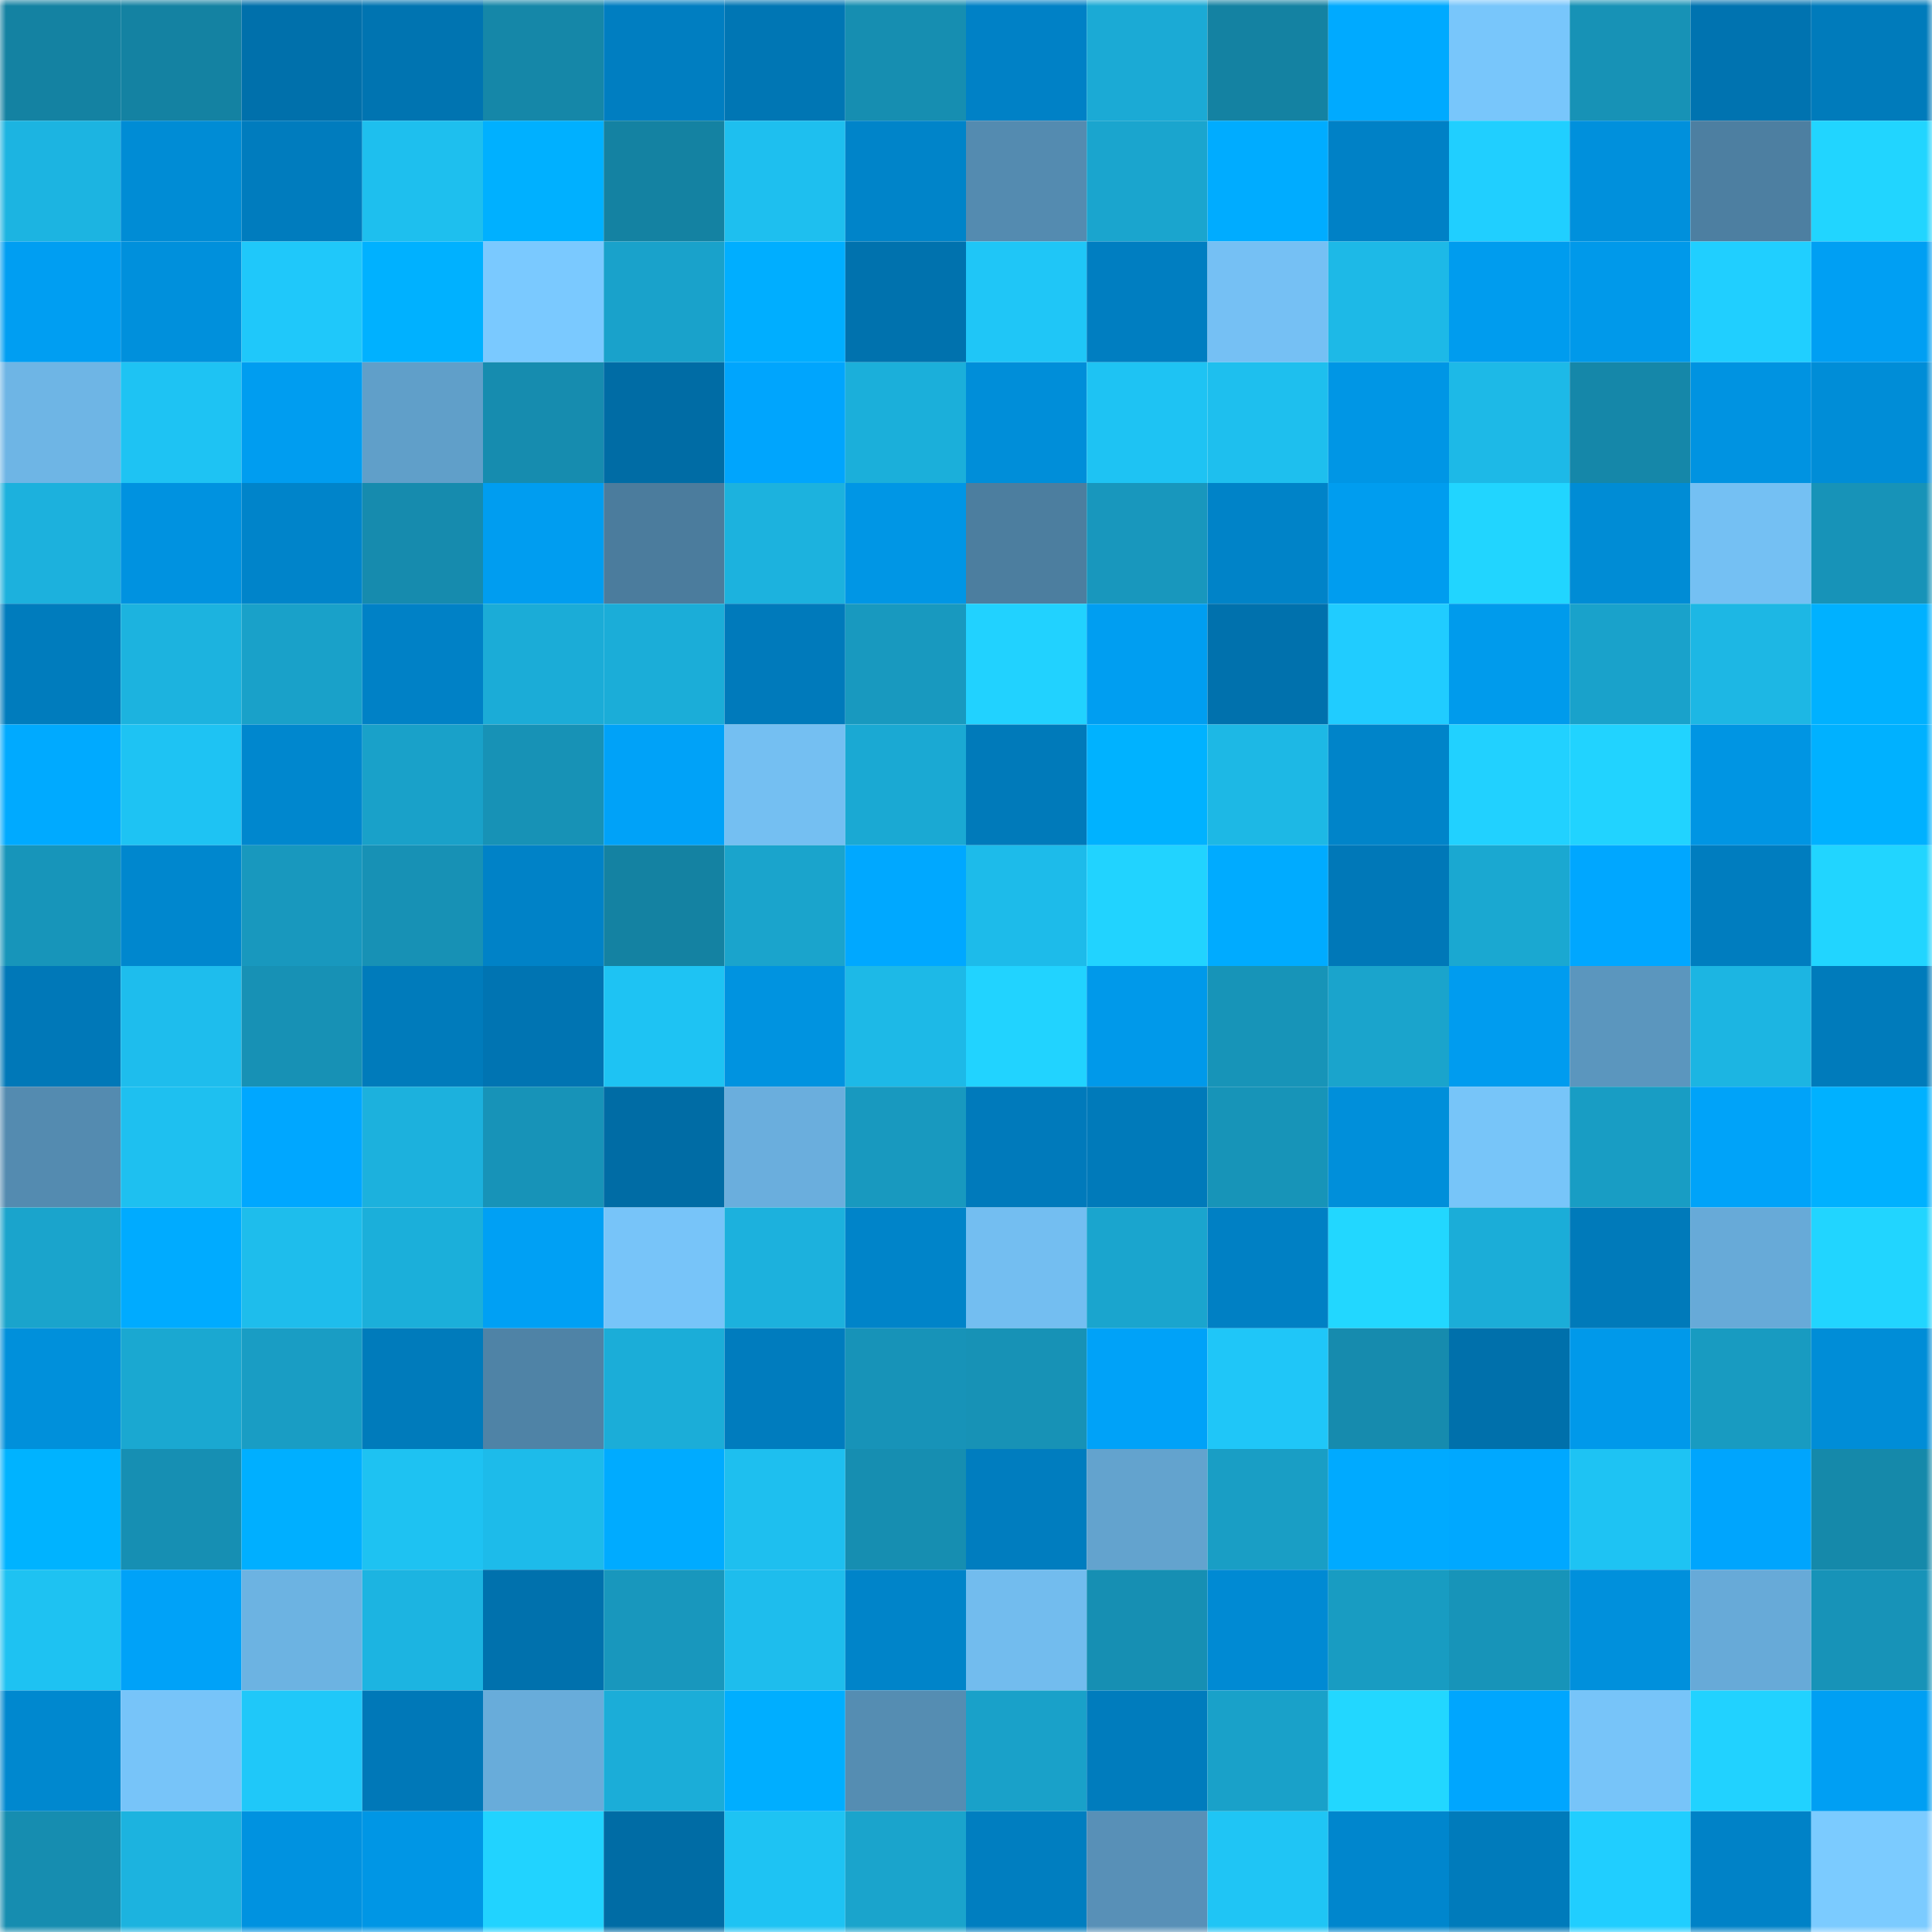 <svg viewBox="0 0 160 160" fill="none" role="img" xmlns="http://www.w3.org/2000/svg" width="240" height="240" name="ens%2Cdraka.eth"><mask id="1516121266" mask-type="alpha" maskUnits="userSpaceOnUse" x="0" y="0" width="160" height="160"><rect width="160" height="160" fill="#FFFFFF"></rect></mask><g mask="url(#1516121266)"><rect x="0" y="0" width="10" height="10" fill="#1482a2"></rect><rect x="10" y="0" width="10" height="10" fill="#1482a2"></rect><rect x="20" y="0" width="10" height="10" fill="#0070ab"></rect><rect x="30" y="0" width="10" height="10" fill="#0074b1"></rect><rect x="40" y="0" width="10" height="10" fill="#1587a8"></rect><rect x="50" y="0" width="10" height="10" fill="#007ec1"></rect><rect x="60" y="0" width="10" height="10" fill="#0076b4"></rect><rect x="70" y="0" width="10" height="10" fill="#168eb1"></rect><rect x="80" y="0" width="10" height="10" fill="#0081c6"></rect><rect x="90" y="0" width="10" height="10" fill="#1baad5"></rect><rect x="100" y="0" width="10" height="10" fill="#1482a2"></rect><rect x="110" y="0" width="10" height="10" fill="#00aaff"></rect><rect x="120" y="0" width="10" height="10" fill="#78c6fb"></rect><rect x="130" y="0" width="10" height="10" fill="#1792b6"></rect><rect x="140" y="0" width="10" height="10" fill="#0073b0"></rect><rect x="150" y="0" width="10" height="10" fill="#007bbb"></rect><rect x="0" y="10" width="10" height="10" fill="#1cb4e1"></rect><rect x="10" y="10" width="10" height="10" fill="#008cd5"></rect><rect x="20" y="10" width="10" height="10" fill="#007cbe"></rect><rect x="30" y="10" width="10" height="10" fill="#1ebfee"></rect><rect x="40" y="10" width="10" height="10" fill="#00b0ff"></rect><rect x="50" y="10" width="10" height="10" fill="#1482a2"></rect><rect x="60" y="10" width="10" height="10" fill="#1ebfef"></rect><rect x="70" y="10" width="10" height="10" fill="#0084c9"></rect><rect x="80" y="10" width="10" height="10" fill="#548bb0"></rect><rect x="90" y="10" width="10" height="10" fill="#1aa5ce"></rect><rect x="100" y="10" width="10" height="10" fill="#00acff"></rect><rect x="110" y="10" width="10" height="10" fill="#0081c6"></rect><rect x="120" y="10" width="10" height="10" fill="#20cfff"></rect><rect x="130" y="10" width="10" height="10" fill="#0090dc"></rect><rect x="140" y="10" width="10" height="10" fill="#4d7fa1"></rect><rect x="150" y="10" width="10" height="10" fill="#21d5ff"></rect><rect x="0" y="20" width="10" height="10" fill="#009ef2"></rect><rect x="10" y="20" width="10" height="10" fill="#0090dc"></rect><rect x="20" y="20" width="10" height="10" fill="#1fc8fa"></rect><rect x="30" y="20" width="10" height="10" fill="#00b1ff"></rect><rect x="40" y="20" width="10" height="10" fill="#7ac9ff"></rect><rect x="50" y="20" width="10" height="10" fill="#19a2cb"></rect><rect x="60" y="20" width="10" height="10" fill="#00aeff"></rect><rect x="70" y="20" width="10" height="10" fill="#0072ae"></rect><rect x="80" y="20" width="10" height="10" fill="#1fc6f7"></rect><rect x="90" y="20" width="10" height="10" fill="#007ec1"></rect><rect x="100" y="20" width="10" height="10" fill="#75c0f4"></rect><rect x="110" y="20" width="10" height="10" fill="#1db9e7"></rect><rect x="120" y="20" width="10" height="10" fill="#009cee"></rect><rect x="130" y="20" width="10" height="10" fill="#0099ea"></rect><rect x="140" y="20" width="10" height="10" fill="#20cfff"></rect><rect x="150" y="20" width="10" height="10" fill="#009ff3"></rect><rect x="0" y="30" width="10" height="10" fill="#6eb5e5"></rect><rect x="10" y="30" width="10" height="10" fill="#1ec3f3"></rect><rect x="20" y="30" width="10" height="10" fill="#009df0"></rect><rect x="30" y="30" width="10" height="10" fill="#609fc9"></rect><rect x="40" y="30" width="10" height="10" fill="#168caf"></rect><rect x="50" y="30" width="10" height="10" fill="#006ca5"></rect><rect x="60" y="30" width="10" height="10" fill="#00a5fd"></rect><rect x="70" y="30" width="10" height="10" fill="#1bafda"></rect><rect x="80" y="30" width="10" height="10" fill="#008ed9"></rect><rect x="90" y="30" width="10" height="10" fill="#1ec3f3"></rect><rect x="100" y="30" width="10" height="10" fill="#1ebfee"></rect><rect x="110" y="30" width="10" height="10" fill="#0096e5"></rect><rect x="120" y="30" width="10" height="10" fill="#1db9e7"></rect><rect x="130" y="30" width="10" height="10" fill="#1587a9"></rect><rect x="140" y="30" width="10" height="10" fill="#0093e1"></rect><rect x="150" y="30" width="10" height="10" fill="#008dd7"></rect><rect x="0" y="40" width="10" height="10" fill="#1cb1dd"></rect><rect x="10" y="40" width="10" height="10" fill="#0092e0"></rect><rect x="20" y="40" width="10" height="10" fill="#0084ca"></rect><rect x="30" y="40" width="10" height="10" fill="#168bae"></rect><rect x="40" y="40" width="10" height="10" fill="#009df0"></rect><rect x="50" y="40" width="10" height="10" fill="#4b7c9d"></rect><rect x="60" y="40" width="10" height="10" fill="#1cb2de"></rect><rect x="70" y="40" width="10" height="10" fill="#0096e5"></rect><rect x="80" y="40" width="10" height="10" fill="#4c7e9f"></rect><rect x="90" y="40" width="10" height="10" fill="#1897bd"></rect><rect x="100" y="40" width="10" height="10" fill="#0083c8"></rect><rect x="110" y="40" width="10" height="10" fill="#009def"></rect><rect x="120" y="40" width="10" height="10" fill="#21d5ff"></rect><rect x="130" y="40" width="10" height="10" fill="#008cd5"></rect><rect x="140" y="40" width="10" height="10" fill="#74c0f3"></rect><rect x="150" y="40" width="10" height="10" fill="#1793b8"></rect><rect x="0" y="50" width="10" height="10" fill="#007cbd"></rect><rect x="10" y="50" width="10" height="10" fill="#1cb3df"></rect><rect x="20" y="50" width="10" height="10" fill="#19a1c9"></rect><rect x="30" y="50" width="10" height="10" fill="#0081c6"></rect><rect x="40" y="50" width="10" height="10" fill="#1bacd7"></rect><rect x="50" y="50" width="10" height="10" fill="#1badd8"></rect><rect x="60" y="50" width="10" height="10" fill="#007abb"></rect><rect x="70" y="50" width="10" height="10" fill="#1899bf"></rect><rect x="80" y="50" width="10" height="10" fill="#21d2ff"></rect><rect x="90" y="50" width="10" height="10" fill="#009ef1"></rect><rect x="100" y="50" width="10" height="10" fill="#0071ad"></rect><rect x="110" y="50" width="10" height="10" fill="#20ccff"></rect><rect x="120" y="50" width="10" height="10" fill="#009bec"></rect><rect x="130" y="50" width="10" height="10" fill="#19a2cb"></rect><rect x="140" y="50" width="10" height="10" fill="#1db7e4"></rect><rect x="150" y="50" width="10" height="10" fill="#00b1ff"></rect><rect x="0" y="60" width="10" height="10" fill="#00aaff"></rect><rect x="10" y="60" width="10" height="10" fill="#1ec3f3"></rect><rect x="20" y="60" width="10" height="10" fill="#0087ce"></rect><rect x="30" y="60" width="10" height="10" fill="#19a1c9"></rect><rect x="40" y="60" width="10" height="10" fill="#1792b6"></rect><rect x="50" y="60" width="10" height="10" fill="#00a2f8"></rect><rect x="60" y="60" width="10" height="10" fill="#74bff2"></rect><rect x="70" y="60" width="10" height="10" fill="#1aa9d3"></rect><rect x="80" y="60" width="10" height="10" fill="#007aba"></rect><rect x="90" y="60" width="10" height="10" fill="#00b2ff"></rect><rect x="100" y="60" width="10" height="10" fill="#1db8e5"></rect><rect x="110" y="60" width="10" height="10" fill="#0084c9"></rect><rect x="120" y="60" width="10" height="10" fill="#21d1ff"></rect><rect x="130" y="60" width="10" height="10" fill="#21d3ff"></rect><rect x="140" y="60" width="10" height="10" fill="#0095e3"></rect><rect x="150" y="60" width="10" height="10" fill="#00b1ff"></rect><rect x="0" y="70" width="10" height="10" fill="#1795ba"></rect><rect x="10" y="70" width="10" height="10" fill="#0087ce"></rect><rect x="20" y="70" width="10" height="10" fill="#1898be"></rect><rect x="30" y="70" width="10" height="10" fill="#1791b5"></rect><rect x="40" y="70" width="10" height="10" fill="#0082c7"></rect><rect x="50" y="70" width="10" height="10" fill="#1482a2"></rect><rect x="60" y="70" width="10" height="10" fill="#1aa4cc"></rect><rect x="70" y="70" width="10" height="10" fill="#00a8ff"></rect><rect x="80" y="70" width="10" height="10" fill="#1dbbea"></rect><rect x="90" y="70" width="10" height="10" fill="#21d3ff"></rect><rect x="100" y="70" width="10" height="10" fill="#00abff"></rect><rect x="110" y="70" width="10" height="10" fill="#0078b8"></rect><rect x="120" y="70" width="10" height="10" fill="#1aa8d1"></rect><rect x="130" y="70" width="10" height="10" fill="#00a7ff"></rect><rect x="140" y="70" width="10" height="10" fill="#007dbf"></rect><rect x="150" y="70" width="10" height="10" fill="#21d5ff"></rect><rect x="0" y="80" width="10" height="10" fill="#0078b8"></rect><rect x="10" y="80" width="10" height="10" fill="#1ebded"></rect><rect x="20" y="80" width="10" height="10" fill="#1791b5"></rect><rect x="30" y="80" width="10" height="10" fill="#007bbb"></rect><rect x="40" y="80" width="10" height="10" fill="#0074b2"></rect><rect x="50" y="80" width="10" height="10" fill="#1ec3f3"></rect><rect x="60" y="80" width="10" height="10" fill="#0093e0"></rect><rect x="70" y="80" width="10" height="10" fill="#1db9e7"></rect><rect x="80" y="80" width="10" height="10" fill="#21d3ff"></rect><rect x="90" y="80" width="10" height="10" fill="#0099ea"></rect><rect x="100" y="80" width="10" height="10" fill="#1794b8"></rect><rect x="110" y="80" width="10" height="10" fill="#1aa4cc"></rect><rect x="120" y="80" width="10" height="10" fill="#009cef"></rect><rect x="130" y="80" width="10" height="10" fill="#5b96be"></rect><rect x="140" y="80" width="10" height="10" fill="#1cb5e2"></rect><rect x="150" y="80" width="10" height="10" fill="#007bbb"></rect><rect x="0" y="90" width="10" height="10" fill="#548bb0"></rect><rect x="10" y="90" width="10" height="10" fill="#1ec0f0"></rect><rect x="20" y="90" width="10" height="10" fill="#00a7ff"></rect><rect x="30" y="90" width="10" height="10" fill="#1cb1dd"></rect><rect x="40" y="90" width="10" height="10" fill="#1793b8"></rect><rect x="50" y="90" width="10" height="10" fill="#006ca5"></rect><rect x="60" y="90" width="10" height="10" fill="#6aaedd"></rect><rect x="70" y="90" width="10" height="10" fill="#1899bf"></rect><rect x="80" y="90" width="10" height="10" fill="#007abb"></rect><rect x="90" y="90" width="10" height="10" fill="#007aba"></rect><rect x="100" y="90" width="10" height="10" fill="#1794b8"></rect><rect x="110" y="90" width="10" height="10" fill="#008fda"></rect><rect x="120" y="90" width="10" height="10" fill="#77c5f9"></rect><rect x="130" y="90" width="10" height="10" fill="#189dc4"></rect><rect x="140" y="90" width="10" height="10" fill="#00a3f9"></rect><rect x="150" y="90" width="10" height="10" fill="#00b1ff"></rect><rect x="0" y="100" width="10" height="10" fill="#1aa4cc"></rect><rect x="10" y="100" width="10" height="10" fill="#00abff"></rect><rect x="20" y="100" width="10" height="10" fill="#1ebdec"></rect><rect x="30" y="100" width="10" height="10" fill="#1bafda"></rect><rect x="40" y="100" width="10" height="10" fill="#00a0f4"></rect><rect x="50" y="100" width="10" height="10" fill="#77c4f9"></rect><rect x="60" y="100" width="10" height="10" fill="#1cb1dd"></rect><rect x="70" y="100" width="10" height="10" fill="#0084c9"></rect><rect x="80" y="100" width="10" height="10" fill="#73bef1"></rect><rect x="90" y="100" width="10" height="10" fill="#1aa5ce"></rect><rect x="100" y="100" width="10" height="10" fill="#0080c4"></rect><rect x="110" y="100" width="10" height="10" fill="#22d7ff"></rect><rect x="120" y="100" width="10" height="10" fill="#1badd8"></rect><rect x="130" y="100" width="10" height="10" fill="#007aba"></rect><rect x="140" y="100" width="10" height="10" fill="#67aad8"></rect><rect x="150" y="100" width="10" height="10" fill="#21d5ff"></rect><rect x="0" y="110" width="10" height="10" fill="#0090db"></rect><rect x="10" y="110" width="10" height="10" fill="#1aa8d1"></rect><rect x="20" y="110" width="10" height="10" fill="#199dc4"></rect><rect x="30" y="110" width="10" height="10" fill="#007bbb"></rect><rect x="40" y="110" width="10" height="10" fill="#4f83a6"></rect><rect x="50" y="110" width="10" height="10" fill="#1badd8"></rect><rect x="60" y="110" width="10" height="10" fill="#007cbe"></rect><rect x="70" y="110" width="10" height="10" fill="#1793b8"></rect><rect x="80" y="110" width="10" height="10" fill="#1792b6"></rect><rect x="90" y="110" width="10" height="10" fill="#00a2f8"></rect><rect x="100" y="110" width="10" height="10" fill="#1fc6f8"></rect><rect x="110" y="110" width="10" height="10" fill="#168bae"></rect><rect x="120" y="110" width="10" height="10" fill="#0070ab"></rect><rect x="130" y="110" width="10" height="10" fill="#0099ea"></rect><rect x="140" y="110" width="10" height="10" fill="#189bc1"></rect><rect x="150" y="110" width="10" height="10" fill="#008dd7"></rect><rect x="0" y="120" width="10" height="10" fill="#00b3ff"></rect><rect x="10" y="120" width="10" height="10" fill="#168fb3"></rect><rect x="20" y="120" width="10" height="10" fill="#00afff"></rect><rect x="30" y="120" width="10" height="10" fill="#1ec2f2"></rect><rect x="40" y="120" width="10" height="10" fill="#1dbbea"></rect><rect x="50" y="120" width="10" height="10" fill="#00abff"></rect><rect x="60" y="120" width="10" height="10" fill="#1ebfef"></rect><rect x="70" y="120" width="10" height="10" fill="#168eb1"></rect><rect x="80" y="120" width="10" height="10" fill="#007dbf"></rect><rect x="90" y="120" width="10" height="10" fill="#63a3ce"></rect><rect x="100" y="120" width="10" height="10" fill="#199ec5"></rect><rect x="110" y="120" width="10" height="10" fill="#00aaff"></rect><rect x="120" y="120" width="10" height="10" fill="#00a8ff"></rect><rect x="130" y="120" width="10" height="10" fill="#1ec3f3"></rect><rect x="140" y="120" width="10" height="10" fill="#00a5fd"></rect><rect x="150" y="120" width="10" height="10" fill="#1589aa"></rect><rect x="0" y="130" width="10" height="10" fill="#1ec2f2"></rect><rect x="10" y="130" width="10" height="10" fill="#00a2f8"></rect><rect x="20" y="130" width="10" height="10" fill="#6cb3e2"></rect><rect x="30" y="130" width="10" height="10" fill="#1cb4e1"></rect><rect x="40" y="130" width="10" height="10" fill="#0071ad"></rect><rect x="50" y="130" width="10" height="10" fill="#1897bd"></rect><rect x="60" y="130" width="10" height="10" fill="#1ebded"></rect><rect x="70" y="130" width="10" height="10" fill="#0084c9"></rect><rect x="80" y="130" width="10" height="10" fill="#72bcee"></rect><rect x="90" y="130" width="10" height="10" fill="#168fb3"></rect><rect x="100" y="130" width="10" height="10" fill="#008ad3"></rect><rect x="110" y="130" width="10" height="10" fill="#189cc2"></rect><rect x="120" y="130" width="10" height="10" fill="#1794b9"></rect><rect x="130" y="130" width="10" height="10" fill="#0090dc"></rect><rect x="140" y="130" width="10" height="10" fill="#67aad8"></rect><rect x="150" y="130" width="10" height="10" fill="#1793b8"></rect><rect x="0" y="140" width="10" height="10" fill="#0088cf"></rect><rect x="10" y="140" width="10" height="10" fill="#77c4f9"></rect><rect x="20" y="140" width="10" height="10" fill="#1fc8f9"></rect><rect x="30" y="140" width="10" height="10" fill="#0078b8"></rect><rect x="40" y="140" width="10" height="10" fill="#68acda"></rect><rect x="50" y="140" width="10" height="10" fill="#1badd8"></rect><rect x="60" y="140" width="10" height="10" fill="#00aeff"></rect><rect x="70" y="140" width="10" height="10" fill="#558db2"></rect><rect x="80" y="140" width="10" height="10" fill="#19a1c9"></rect><rect x="90" y="140" width="10" height="10" fill="#007cbd"></rect><rect x="100" y="140" width="10" height="10" fill="#19a1c9"></rect><rect x="110" y="140" width="10" height="10" fill="#22d7ff"></rect><rect x="120" y="140" width="10" height="10" fill="#00a6fe"></rect><rect x="130" y="140" width="10" height="10" fill="#77c4f9"></rect><rect x="140" y="140" width="10" height="10" fill="#21d2ff"></rect><rect x="150" y="140" width="10" height="10" fill="#009ff3"></rect><rect x="0" y="150" width="10" height="10" fill="#168db0"></rect><rect x="10" y="150" width="10" height="10" fill="#1cb3df"></rect><rect x="20" y="150" width="10" height="10" fill="#0092e0"></rect><rect x="30" y="150" width="10" height="10" fill="#0096e5"></rect><rect x="40" y="150" width="10" height="10" fill="#21d3ff"></rect><rect x="50" y="150" width="10" height="10" fill="#006ca5"></rect><rect x="60" y="150" width="10" height="10" fill="#1ec3f3"></rect><rect x="70" y="150" width="10" height="10" fill="#1aa4cc"></rect><rect x="80" y="150" width="10" height="10" fill="#007ec0"></rect><rect x="90" y="150" width="10" height="10" fill="#5890b7"></rect><rect x="100" y="150" width="10" height="10" fill="#1fc5f5"></rect><rect x="110" y="150" width="10" height="10" fill="#0086cd"></rect><rect x="120" y="150" width="10" height="10" fill="#007bbb"></rect><rect x="130" y="150" width="10" height="10" fill="#20ceff"></rect><rect x="140" y="150" width="10" height="10" fill="#0082c7"></rect><rect x="150" y="150" width="10" height="10" fill="#7bcbff"></rect></g></svg>